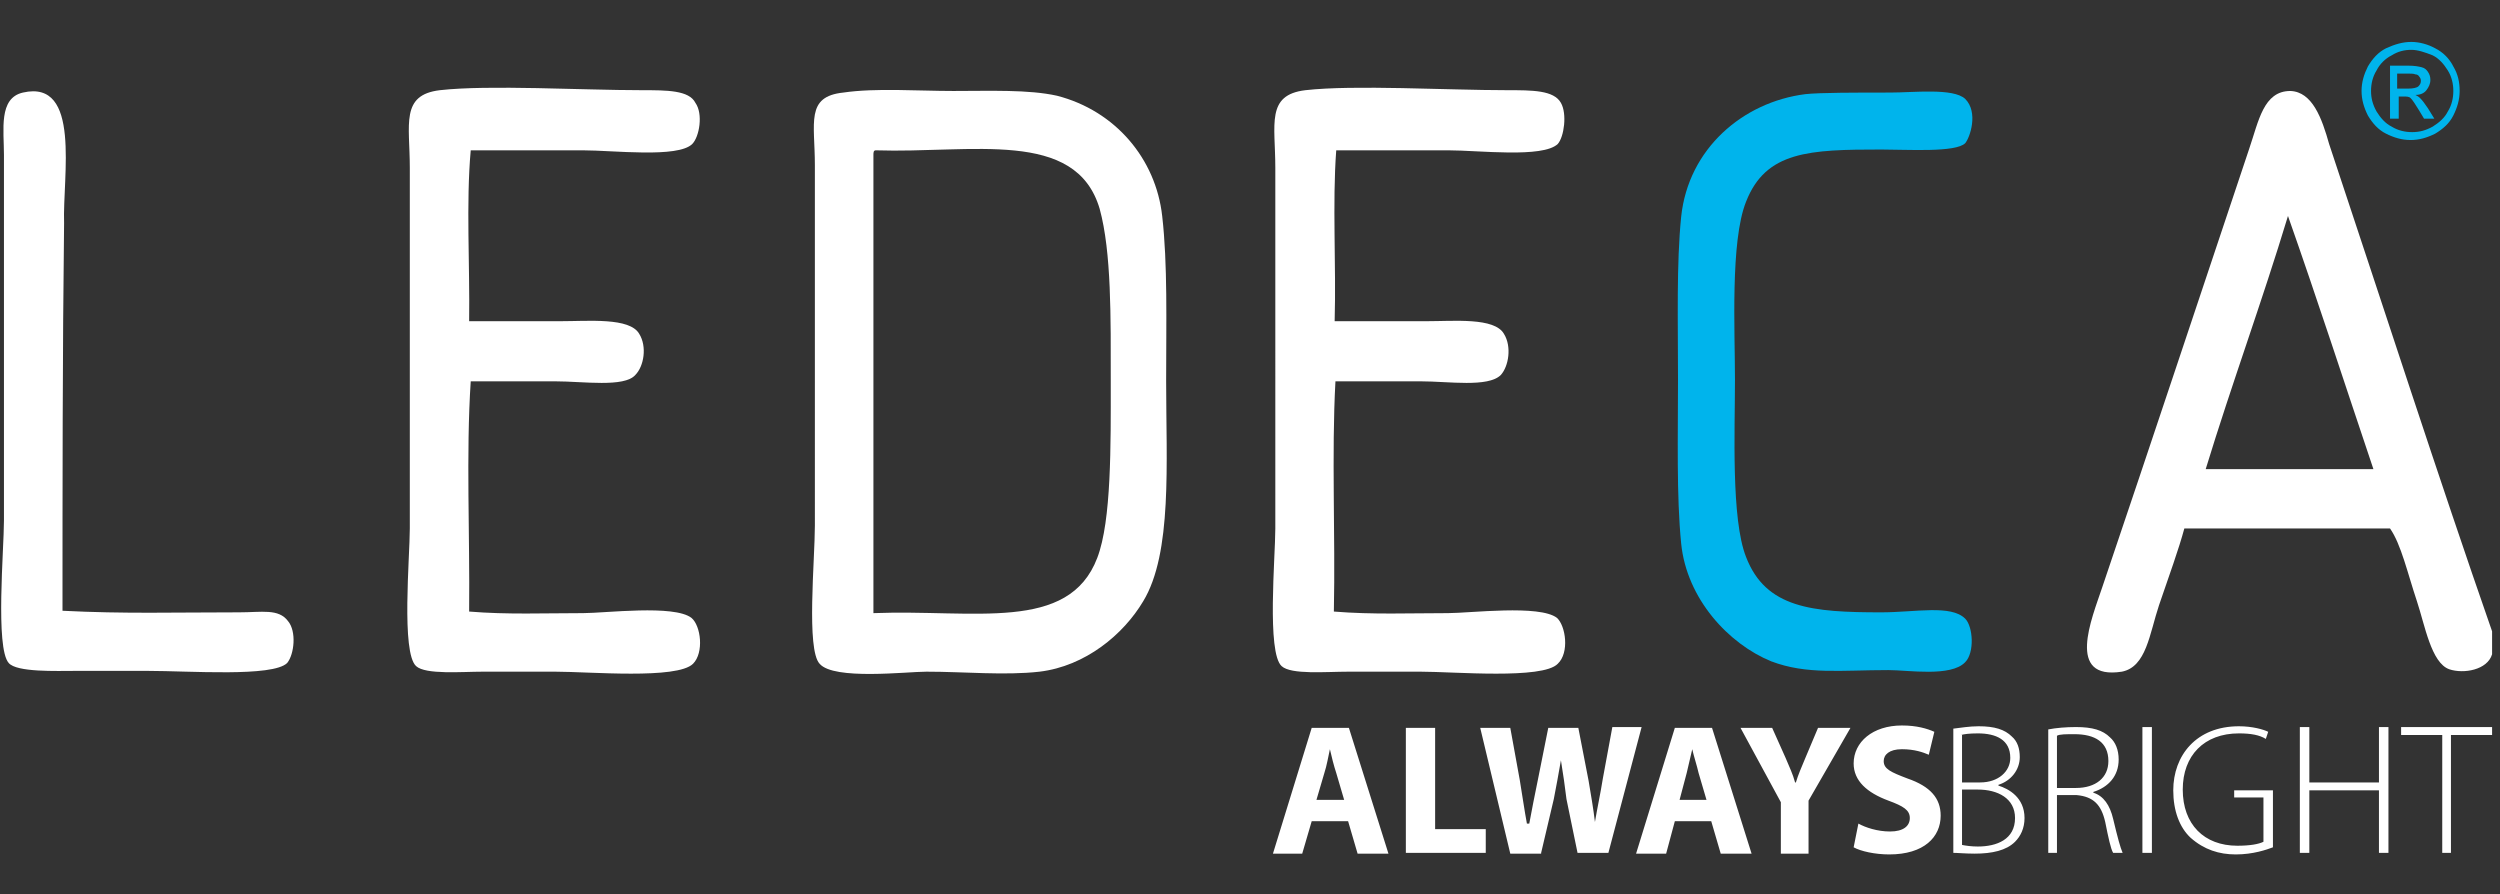 <?xml version="1.0" encoding="utf-8"?>
<!-- Generator: Adobe Illustrator 24.1.3, SVG Export Plug-In . SVG Version: 6.00 Build 0)  -->
<svg version="1.1" id="Layer_1" xmlns="http://www.w3.org/2000/svg" xmlns:xlink="http://www.w3.org/1999/xlink" x="0px" y="0px"
	 viewBox="0 0 316 113" style="enable-background:new 0 0 316 113;" xml:space="preserve">
<rect x="0" y="0" width="316" height="113" fill="#333333" stroke="none"/>
<style type="text/css">
	.st0{fill-rule:evenodd;clip-rule:evenodd;fill:#FFFFFF;}
	.st1{fill-rule:evenodd;clip-rule:evenodd;fill:#00B4EC;}
	.st2{fill:#00B4EC;}
</style>
<g>
	<path class="st0" d="M59.5,19c-0.6,6.7-0.1,14.5-0.2,21.6h11.5c3.6,0,8.8-0.5,10,1.6c1,1.6,0.6,4.1-0.5,5.2
		c-1.4,1.6-6.6,0.8-10.1,0.8H59.5c-0.6,9.2-0.1,19.4-0.2,29.1c4.8,0.4,9.6,0.2,14.4,0.2c2.8,0,11.5-1.1,13.7,0.6
		c1.2,1,1.6,4.4,0.2,5.8c-2,2-13.1,1-17.4,1h-9.2c-2.6,0-7.2,0.4-8.4-0.7c-1.9-1.7-0.8-13.8-0.8-17.4V21.2c0-5.5-1.2-9.2,3.8-9.8
		c6.2-0.7,18,0,25.5,0c3.2,0,6,0,6.8,1.6c1,1.4,0.5,4.3-0.4,5.2c-1.8,1.8-10,0.8-13.8,0.8H59.5z"/>
	<path class="st0" d="M110.4,19.6L110.4,19.6v57.9c12.7-0.5,24.7,2.5,28.3-7c1.8-4.7,1.7-14.3,1.7-22.2c0-8.2,0.1-16.4-1.4-21.9
		c-3-10.2-16.2-7-28.3-7.4C110.4,19,110.4,19.3,110.4,19.6 M106.6,11.7c4.1-0.6,9.4-0.2,13.9-0.2c4.7,0,9.5-0.2,13.1,0.6
		c7.4,1.9,12.5,8,13.3,15.2c0.7,6.1,0.5,13.4,0.5,20.9c0,10.3,0.8,21.7-2.9,27.8c-2.5,4.2-7.3,8.2-13.1,8.9c-4.4,0.5-9.5,0-14.3,0
		c-2.5,0-11.7,1.1-13.5-1c-1.7-1.8-0.6-13.1-0.6-17.5V29.9v-9C103,15.5,101.8,12.2,106.6,11.7"/>
	<path class="st0" d="M168.9,19c-0.5,6.7,0,14.5-0.2,21.6h11.6c3.5,0,8.6-0.5,9.8,1.6c1,1.6,0.6,4.1-0.4,5.2
		c-1.6,1.6-6.6,0.8-10.1,0.8h-10.8c-0.5,9.2,0,19.4-0.2,29.1c4.9,0.4,9.6,0.2,14.4,0.2c2.8,0,11.6-1.1,13.8,0.6
		c1.1,1,1.6,4.4,0.1,5.8c-1.9,2-13.1,1-17.3,1h-9.2c-2.8,0-7.2,0.4-8.4-0.7c-1.9-1.7-0.8-13.8-0.8-17.4V21.2c0-5.5-1.2-9.2,3.8-9.8
		c6.2-0.7,17.9,0,25.5,0c3.2,0,5.9,0,6.8,1.6c0.8,1.4,0.4,4.3-0.4,5.2c-1.9,1.8-10,0.8-13.8,0.8H168.9z"/>
	<path class="st0" d="M278.8,59.3L278.8,59.3H300c-3.6-10.7-7.1-21.5-10.8-32C285.9,38.2,282.1,48.5,278.8,59.3 M315,79.8v2.9
		c-0.6,2-3.6,2.5-5.4,1.9c-2.3-0.8-3.1-5.6-4.1-8.6c-1.2-3.6-2-7.2-3.4-9.2h-26c-0.7,2.6-1.9,5.9-3.2,9.7c-1.2,3.6-1.6,7.8-4.7,8.4
		c-7.1,1.1-3.8-6.7-2.5-10.6c6.4-18.9,12.3-36.7,18.6-55.5c1.2-3.5,1.8-7.3,5.2-7.3c2.8,0.1,4,3.5,4.9,6.7
		C301.2,38.6,308.3,60.6,315,79.8"/>
	<path class="st0" d="M7.9,77.2c7.9,0.4,14,0.2,22.3,0.2c2.9,0,5-0.5,6.2,1.1c1.1,1.3,0.8,4.2-0.1,5.3c-1.8,1.8-12.4,1-17.6,1H9.5
		c-2.3,0-7.4,0.2-8.4-1c-1.7-1.9-0.6-14.4-0.6-18V19.6c0-3.2-0.7-7.2,2.4-7.9c7.4-1.7,5,10.6,5.2,16.5C7.9,44.6,7.9,61.9,7.9,77.2"
		/>
	<path class="st1" d="M228.2,11.9c1.8-0.2,6.5-0.2,10.7-0.2c3,0,8-0.6,9.5,0.8c1.7,1.7,0.6,4.9,0,5.6c-1.2,1.2-7.3,0.8-10.6,0.8
		c-9.1,0-14.6,0.2-17.1,6.6c-2,5-1.4,16.3-1.4,22.5c0,6.4-0.5,17.6,1.4,22.4c2.5,6.5,8.4,7,17.1,7c4.3,0,8.8-1,10.6,0.8
		c1,1,1.2,4.3,0,5.5c-1.8,1.9-7.2,1-9.7,1c-6,0-10.3,0.6-14.8-1.1c-5.4-2.2-10.7-7.9-11.4-14.9c-0.6-6-0.4-13.6-0.4-20.7
		c0-7.3-0.2-14.7,0.4-20.6C213.4,18.8,220.3,12.9,228.2,11.9"/>
	<path class="st2" d="M303.1,11.2h1.3c0.6,0,1.1-0.1,1.3-0.3c0.2-0.2,0.3-0.4,0.3-0.7c0-0.2-0.1-0.4-0.2-0.5
		c-0.1-0.2-0.3-0.3-0.5-0.3c-0.2-0.1-0.6-0.1-1.1-0.1h-1.2V11.2z M302.1,14.9V8.3h2.3c0.8,0,1.3,0.1,1.7,0.2
		c0.4,0.1,0.6,0.3,0.8,0.6c0.2,0.3,0.3,0.6,0.3,1c0,0.5-0.2,0.9-0.5,1.3c-0.3,0.4-0.8,0.6-1.4,0.6c0.2,0.1,0.4,0.2,0.6,0.4
		c0.3,0.3,0.6,0.7,1,1.3l0.8,1.3h-1.3l-0.6-1c-0.5-0.8-0.8-1.3-1.1-1.6c-0.2-0.2-0.5-0.2-0.9-0.2h-0.6v2.8H302.1z M304.8,6.3
		c-0.9,0-1.7,0.2-2.5,0.7c-0.8,0.4-1.5,1.1-1.9,1.9c-0.5,0.8-0.7,1.7-0.7,2.6c0,0.9,0.2,1.7,0.7,2.6c0.5,0.8,1.1,1.5,1.9,1.9
		c0.8,0.5,1.7,0.7,2.6,0.7c0.9,0,1.7-0.2,2.6-0.7c0.8-0.5,1.5-1.1,1.9-1.9c0.5-0.8,0.7-1.7,0.7-2.6c0-0.9-0.2-1.8-0.7-2.6
		c-0.5-0.8-1.1-1.5-1.9-1.9C306.5,6.6,305.6,6.3,304.8,6.3 M304.8,5.3c1,0,2.1,0.3,3,0.8c1,0.5,1.8,1.3,2.3,2.3c0.6,1,0.8,2,0.8,3.1
		c0,1.1-0.3,2.1-0.8,3.1c-0.5,1-1.3,1.7-2.3,2.3c-1,0.5-2,0.8-3.1,0.8c-1.1,0-2.1-0.3-3.1-0.8c-1-0.5-1.7-1.3-2.3-2.3
		c-0.5-1-0.8-2-0.8-3.1c0-1.1,0.3-2.1,0.8-3.1c0.6-1,1.3-1.8,2.3-2.3C302.7,5.6,303.7,5.3,304.8,5.3"/>
	<path class="st0" d="M246.8,107.8c0.7,0,1.6,0.1,2.8,0.1c2.2,0,4-0.4,5.1-1.5c0.7-0.7,1.2-1.7,1.2-3c0-2.6-2-3.7-3.3-4.1v-0.1
		c1.6-0.5,2.7-1.9,2.7-3.5c0-1.1-0.3-2-1-2.6c-0.9-0.9-2.2-1.3-4.2-1.3c-1.2,0-2.3,0.2-3.2,0.3V107.8z M247.9,92.9
		c0.3-0.1,1-0.2,2.1-0.2c2.3,0,4.1,0.8,4.1,3.1c0,1.7-1.5,3.1-3.8,3.1h-2.3V92.9z M247.9,99.8h2.1c2.5,0,4.7,1.1,4.7,3.6
		c0,2.7-2.3,3.6-4.7,3.6c-0.8,0-1.5-0.1-2-0.2V99.8z M258.8,107.8h1.2v-7.3h2.5c2.1,0.2,3.1,1.2,3.6,3.4c0.4,2,0.7,3.4,1,3.9h1.2
		c-0.3-0.7-0.6-1.8-1.2-4.3c-0.4-1.7-1.2-2.9-2.5-3.3v-0.1c1.9-0.6,3.2-2,3.2-4.1c0-1.2-0.4-2.2-1.1-2.8c-0.9-0.9-2.2-1.3-4.3-1.3
		c-1.2,0-2.5,0.1-3.5,0.3V107.8z M260,93c0.3-0.2,1.2-0.2,2.2-0.2c2.6,0,4.3,1,4.3,3.4c0,2.1-1.6,3.4-4.1,3.4H260V93z M270.8,107.8
		h1.2V91.9h-1.2V107.8z M287.3,99.9h-4.9v0.9h3.7v5.6c-0.6,0.3-1.7,0.5-3.3,0.5c-4.2,0-6.9-2.7-6.9-7.1c0-4.3,2.7-7.1,7.1-7.1
		c1.5,0,2.6,0.2,3.4,0.7l0.3-0.9c-0.6-0.3-2-0.7-3.7-0.7c-5.4,0-8.3,3.7-8.3,8.1c0,2.6,0.8,4.7,2.2,6c1.7,1.5,3.6,2.1,5.7,2.1
		c2.2,0,3.9-0.6,4.7-0.9V99.9z M290.7,91.9v15.9h1.2v-7.9h8.8v7.9h1.2V91.9h-1.2v7h-8.8v-7H290.7z M170.4,103.8l1.2,4.1h3.9l-5-15.9
		h-4.7l-4.9,15.9h3.7l1.2-4.1H170.4z M166.4,101.1l1-3.4c0.3-0.9,0.5-2.1,0.7-3c0.2,0.9,0.5,2.1,0.8,3l1,3.4H166.4z M177.7,107.8
		h10.1v-3h-6.4V92h-3.7V107.8z M194.8,107.8l1.6-6.8c0.3-1.6,0.6-3.1,0.9-4.9c0.3,1.8,0.5,3.3,0.7,4.9l1.4,6.8h3.9l4.2-15.9h-3.7
		l-1.2,6.5c-0.3,1.9-0.7,3.7-1,5.5c-0.2-1.7-0.5-3.4-0.8-5.2l-1.3-6.7h-3.8l-1.3,6.5c-0.4,2-0.8,3.9-1.1,5.6H193
		c-0.3-1.6-0.6-3.7-0.9-5.5l-1.2-6.6h-3.8l3.8,15.9H194.8z M216.3,103.8l1.2,4.1h3.9l-5-15.9h-4.7l-4.9,15.9h3.8l1.1-4.1H216.3z
		 M212.3,101.1l0.9-3.4c0.2-0.9,0.5-2.1,0.7-3c0.2,0.9,0.6,2.1,0.8,3l1,3.4H212.3z M228.6,107.8v-6.6l5.3-9.2h-4.1l-1.6,3.8
		c-0.5,1.2-0.9,2.1-1.2,3.1h-0.1c-0.3-1.1-0.7-1.9-1.2-3.1l-1.7-3.8H220l5.1,9.4v6.5H228.6z M234.3,107.1c0.9,0.5,2.7,0.9,4.5,0.9
		c4.4,0,6.5-2.2,6.5-4.9c0-2.2-1.3-3.7-4.2-4.7c-2.1-0.8-3-1.2-3-2.2c0-0.8,0.7-1.5,2.3-1.5c1.6,0,2.7,0.4,3.4,0.7l0.7-2.9
		c-0.9-0.4-2.2-0.8-4.1-0.8c-3.7,0-6.1,2.1-6.1,4.8c0,2.2,1.7,3.7,4.4,4.7c1.9,0.7,2.7,1.2,2.7,2.2c0,1-0.8,1.7-2.5,1.7
		c-1.6,0-3.1-0.5-4-1L234.3,107.1z M308.6,107.8h1.2V92.9h5.2v-1h-11.5v1h5.2V107.8z"/>
</g>
<g>
</g>
<g>
</g>
<g>
</g>
<g>
</g>
<g>
</g>
<g>
</g>
<g>
</g>
<g>
</g>
<g>
</g>
<g>
</g>
<g>
</g>
<g>
</g>
<g>
</g>
<g>
</g>
<g>
</g>
</svg>
